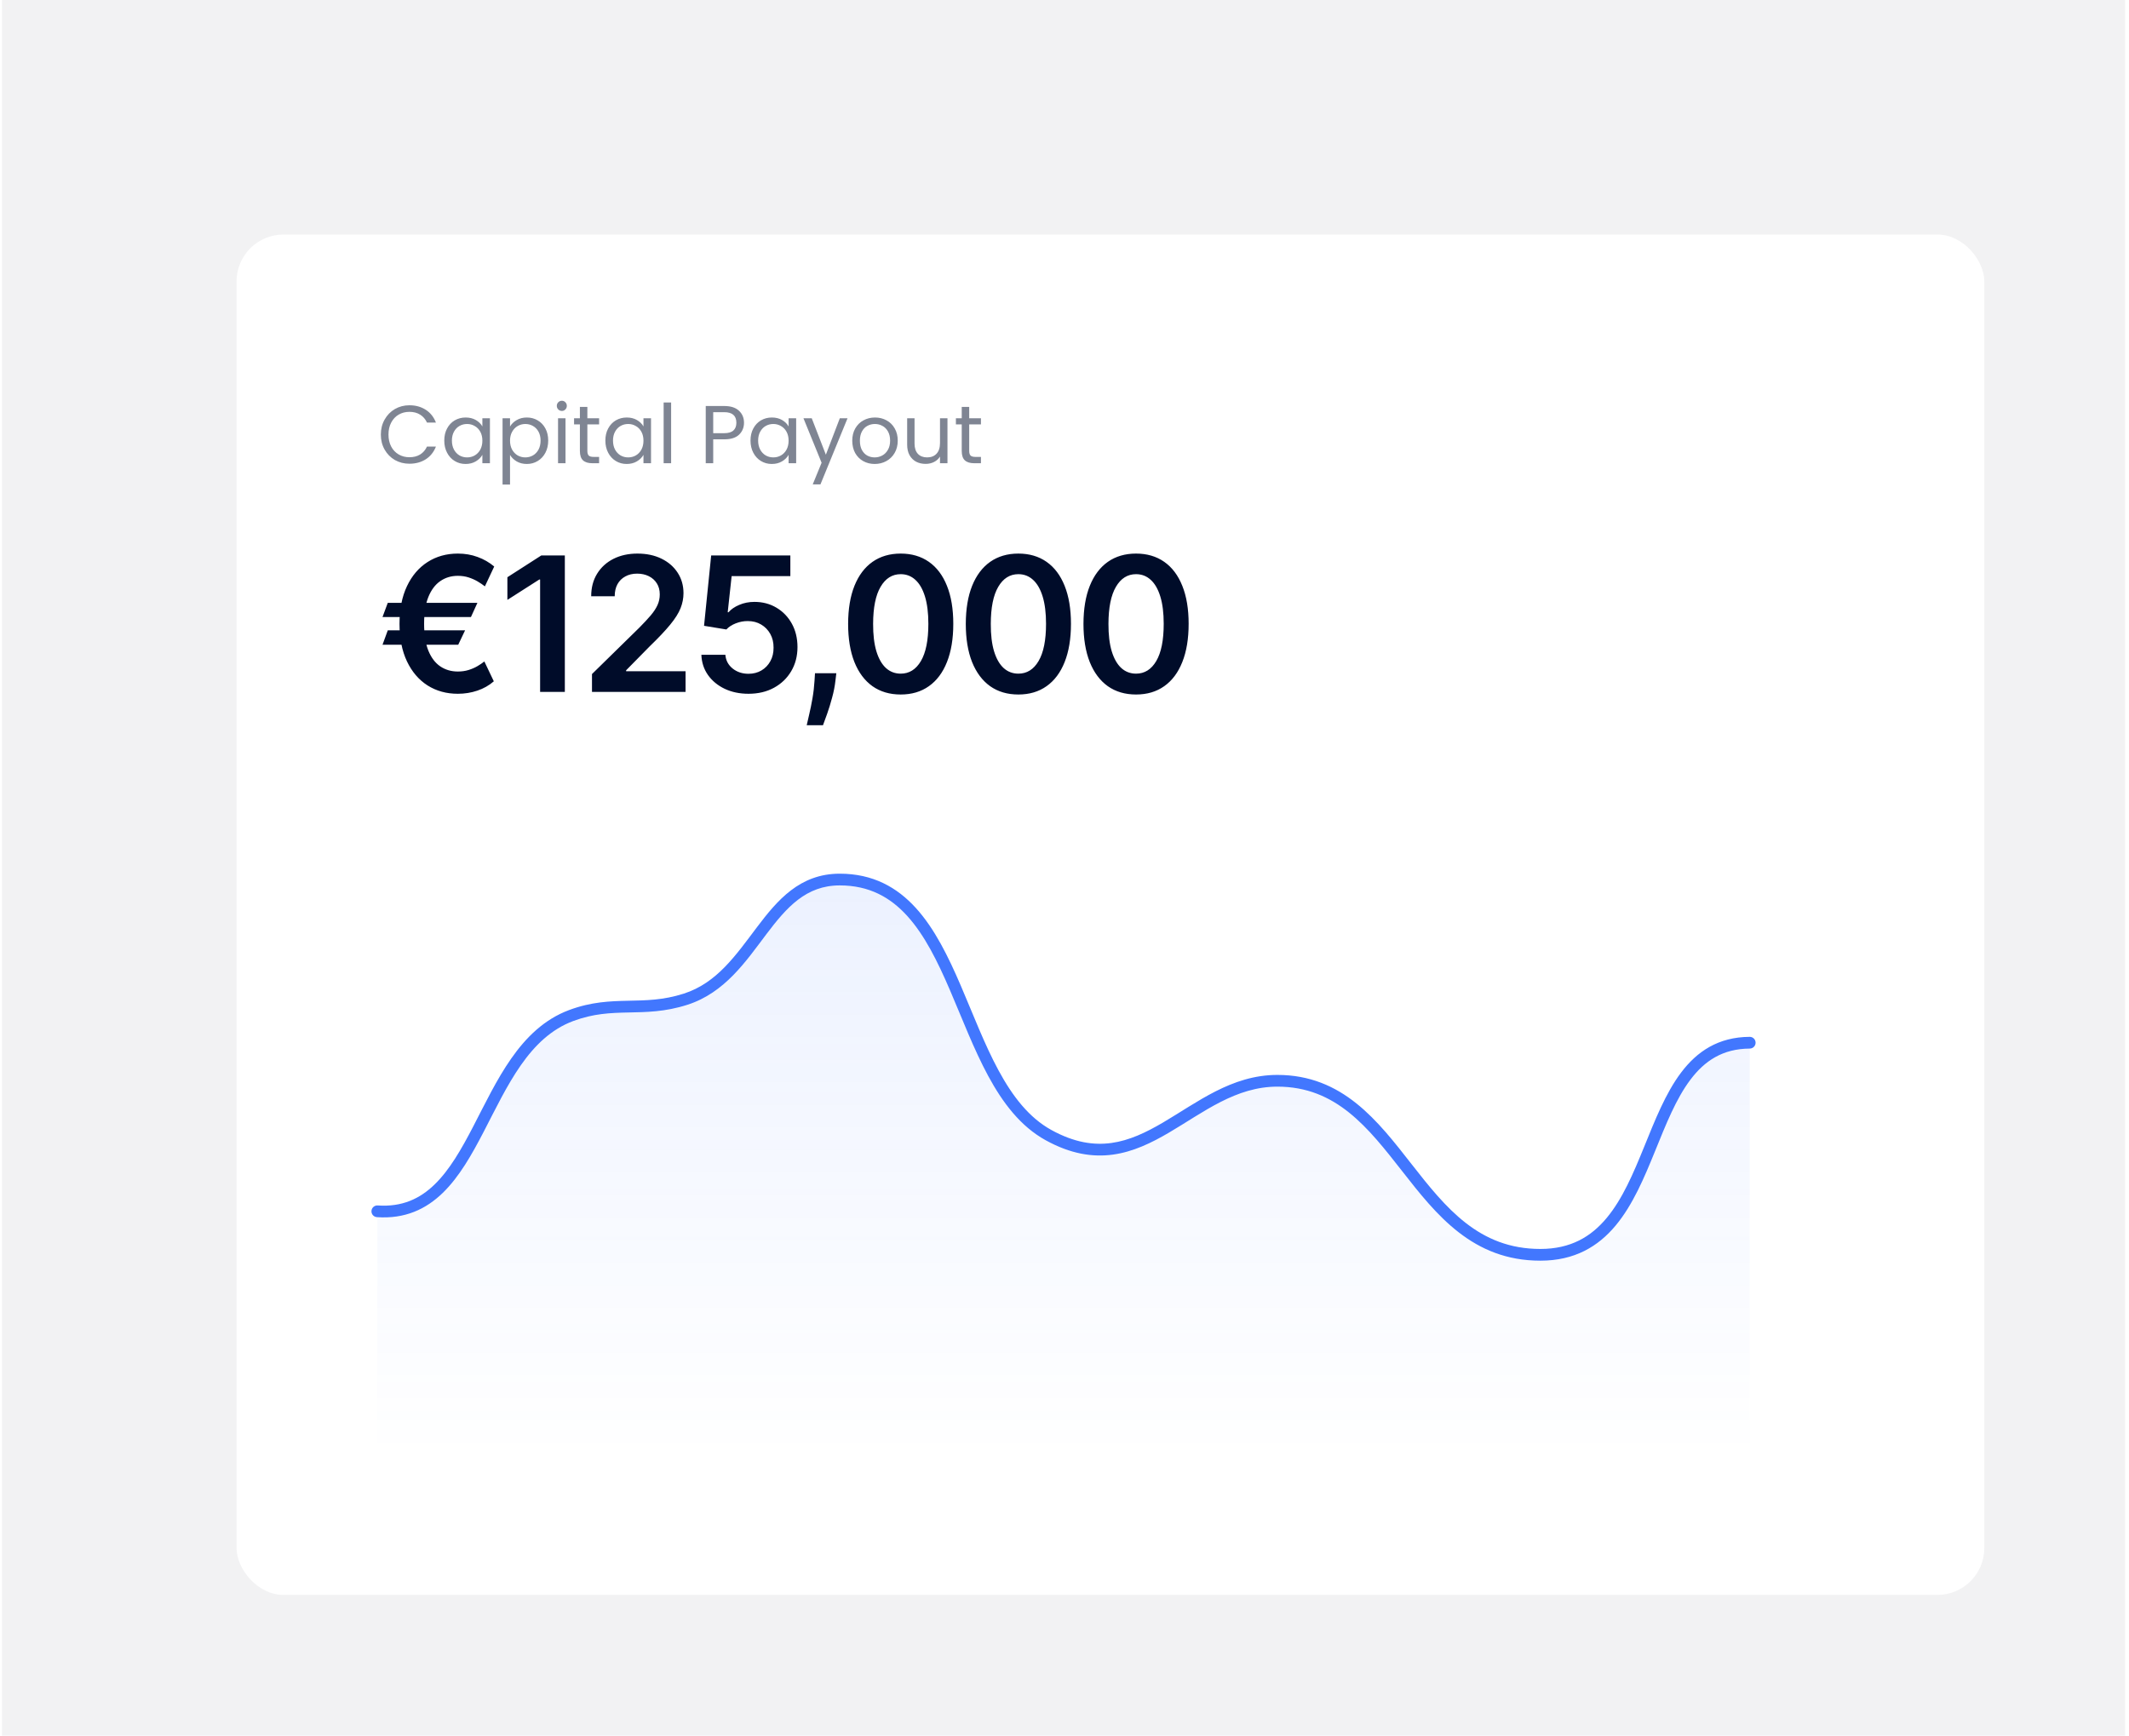 <svg width="363" height="296" viewBox="0 0 363 296" fill="none" xmlns="http://www.w3.org/2000/svg">
<g clip-path="url(#clip0_244_3269)">
<rect width="362" height="296" transform="translate(0.333)" fill="#F2F2F3"/>
<g filter="url(#filter0_d_244_3269)">
<rect x="32.333" y="32" width="298" height="232" rx="8" fill="white"/>
</g>
<path d="M64.935 74.114C64.935 73.162 65.15 72.308 65.579 71.552C66.009 70.787 66.592 70.189 67.329 69.76C68.076 69.331 68.902 69.116 69.807 69.116C70.871 69.116 71.8 69.373 72.593 69.886C73.387 70.399 73.965 71.127 74.329 72.07H72.803C72.533 71.482 72.141 71.029 71.627 70.712C71.123 70.395 70.517 70.236 69.807 70.236C69.126 70.236 68.515 70.395 67.973 70.712C67.432 71.029 67.007 71.482 66.699 72.07C66.391 72.649 66.237 73.33 66.237 74.114C66.237 74.889 66.391 75.57 66.699 76.158C67.007 76.737 67.432 77.185 67.973 77.502C68.515 77.819 69.126 77.978 69.807 77.978C70.517 77.978 71.123 77.824 71.627 77.516C72.141 77.199 72.533 76.746 72.803 76.158H74.329C73.965 77.091 73.387 77.815 72.593 78.328C71.8 78.832 70.871 79.084 69.807 79.084C68.902 79.084 68.076 78.874 67.329 78.454C66.592 78.025 66.009 77.432 65.579 76.676C65.15 75.92 64.935 75.066 64.935 74.114ZM75.75 75.136C75.75 74.352 75.908 73.666 76.226 73.078C76.543 72.481 76.977 72.019 77.528 71.692C78.088 71.365 78.708 71.202 79.39 71.202C80.062 71.202 80.645 71.347 81.14 71.636C81.634 71.925 82.003 72.289 82.246 72.728V71.328H83.534V79H82.246V77.572C81.994 78.02 81.616 78.393 81.112 78.692C80.617 78.981 80.038 79.126 79.376 79.126C78.694 79.126 78.078 78.958 77.528 78.622C76.977 78.286 76.543 77.815 76.226 77.208C75.908 76.601 75.75 75.911 75.75 75.136ZM82.246 75.15C82.246 74.571 82.129 74.067 81.896 73.638C81.662 73.209 81.345 72.882 80.944 72.658C80.552 72.425 80.118 72.308 79.642 72.308C79.166 72.308 78.732 72.42 78.34 72.644C77.948 72.868 77.635 73.195 77.402 73.624C77.168 74.053 77.052 74.557 77.052 75.136C77.052 75.724 77.168 76.237 77.402 76.676C77.635 77.105 77.948 77.437 78.34 77.67C78.732 77.894 79.166 78.006 79.642 78.006C80.118 78.006 80.552 77.894 80.944 77.67C81.345 77.437 81.662 77.105 81.896 76.676C82.129 76.237 82.246 75.729 82.246 75.15ZM86.961 72.742C87.213 72.303 87.586 71.939 88.081 71.65C88.585 71.351 89.168 71.202 89.831 71.202C90.512 71.202 91.128 71.365 91.679 71.692C92.239 72.019 92.677 72.481 92.995 73.078C93.312 73.666 93.471 74.352 93.471 75.136C93.471 75.911 93.312 76.601 92.995 77.208C92.677 77.815 92.239 78.286 91.679 78.622C91.128 78.958 90.512 79.126 89.831 79.126C89.177 79.126 88.599 78.981 88.095 78.692C87.6 78.393 87.222 78.025 86.961 77.586V82.64H85.687V71.328H86.961V72.742ZM92.169 75.136C92.169 74.557 92.052 74.053 91.819 73.624C91.585 73.195 91.268 72.868 90.867 72.644C90.475 72.42 90.041 72.308 89.565 72.308C89.098 72.308 88.664 72.425 88.263 72.658C87.871 72.882 87.553 73.213 87.311 73.652C87.077 74.081 86.961 74.581 86.961 75.15C86.961 75.729 87.077 76.237 87.311 76.676C87.553 77.105 87.871 77.437 88.263 77.67C88.664 77.894 89.098 78.006 89.565 78.006C90.041 78.006 90.475 77.894 90.867 77.67C91.268 77.437 91.585 77.105 91.819 76.676C92.052 76.237 92.169 75.724 92.169 75.136ZM95.806 70.082C95.563 70.082 95.358 69.998 95.19 69.83C95.022 69.662 94.938 69.457 94.938 69.214C94.938 68.971 95.022 68.766 95.19 68.598C95.358 68.43 95.563 68.346 95.806 68.346C96.039 68.346 96.235 68.43 96.394 68.598C96.562 68.766 96.646 68.971 96.646 69.214C96.646 69.457 96.562 69.662 96.394 69.83C96.235 69.998 96.039 70.082 95.806 70.082ZM96.422 71.328V79H95.148V71.328H96.422ZM100.147 72.378V76.9C100.147 77.273 100.226 77.539 100.385 77.698C100.544 77.847 100.819 77.922 101.211 77.922H102.149V79H101.001C100.292 79 99.76 78.837 99.405 78.51C99.05 78.183 98.873 77.647 98.873 76.9V72.378H97.879V71.328H98.873V69.396H100.147V71.328H102.149V72.378H100.147ZM103.217 75.136C103.217 74.352 103.375 73.666 103.693 73.078C104.01 72.481 104.444 72.019 104.995 71.692C105.555 71.365 106.175 71.202 106.857 71.202C107.529 71.202 108.112 71.347 108.607 71.636C109.101 71.925 109.47 72.289 109.713 72.728V71.328H111.001V79H109.713V77.572C109.461 78.02 109.083 78.393 108.579 78.692C108.084 78.981 107.505 79.126 106.843 79.126C106.161 79.126 105.545 78.958 104.995 78.622C104.444 78.286 104.01 77.815 103.693 77.208C103.375 76.601 103.217 75.911 103.217 75.136ZM109.713 75.15C109.713 74.571 109.596 74.067 109.363 73.638C109.129 73.209 108.812 72.882 108.411 72.658C108.019 72.425 107.585 72.308 107.109 72.308C106.633 72.308 106.199 72.42 105.807 72.644C105.415 72.868 105.102 73.195 104.869 73.624C104.635 74.053 104.519 74.557 104.519 75.136C104.519 75.724 104.635 76.237 104.869 76.676C105.102 77.105 105.415 77.437 105.807 77.67C106.199 77.894 106.633 78.006 107.109 78.006C107.585 78.006 108.019 77.894 108.411 77.67C108.812 77.437 109.129 77.105 109.363 76.676C109.596 76.237 109.713 75.729 109.713 75.15ZM114.427 68.64V79H113.153V68.64H114.427ZM126.855 72.098C126.855 72.91 126.575 73.587 126.015 74.128C125.465 74.66 124.62 74.926 123.481 74.926H121.605V79H120.331V69.242H123.481C124.583 69.242 125.418 69.508 125.987 70.04C126.566 70.572 126.855 71.258 126.855 72.098ZM123.481 73.876C124.191 73.876 124.713 73.722 125.049 73.414C125.385 73.106 125.553 72.667 125.553 72.098C125.553 70.894 124.863 70.292 123.481 70.292H121.605V73.876H123.481ZM127.963 75.136C127.963 74.352 128.121 73.666 128.439 73.078C128.756 72.481 129.19 72.019 129.741 71.692C130.301 71.365 130.921 71.202 131.603 71.202C132.275 71.202 132.858 71.347 133.353 71.636C133.847 71.925 134.216 72.289 134.459 72.728V71.328H135.747V79H134.459V77.572C134.207 78.02 133.829 78.393 133.325 78.692C132.83 78.981 132.251 79.126 131.589 79.126C130.907 79.126 130.291 78.958 129.741 78.622C129.19 78.286 128.756 77.815 128.439 77.208C128.121 76.601 127.963 75.911 127.963 75.136ZM134.459 75.15C134.459 74.571 134.342 74.067 134.109 73.638C133.875 73.209 133.558 72.882 133.157 72.658C132.765 72.425 132.331 72.308 131.855 72.308C131.379 72.308 130.945 72.42 130.553 72.644C130.161 72.868 129.848 73.195 129.615 73.624C129.381 74.053 129.265 74.557 129.265 75.136C129.265 75.724 129.381 76.237 129.615 76.676C129.848 77.105 130.161 77.437 130.553 77.67C130.945 77.894 131.379 78.006 131.855 78.006C132.331 78.006 132.765 77.894 133.157 77.67C133.558 77.437 133.875 77.105 134.109 76.676C134.342 76.237 134.459 75.729 134.459 75.15ZM144.508 71.328L139.888 82.612H138.572L140.084 78.916L136.99 71.328H138.404L140.812 77.544L143.192 71.328H144.508ZM149.134 79.126C148.416 79.126 147.762 78.963 147.174 78.636C146.596 78.309 146.138 77.847 145.802 77.25C145.476 76.643 145.312 75.943 145.312 75.15C145.312 74.366 145.48 73.675 145.816 73.078C146.162 72.471 146.628 72.009 147.216 71.692C147.804 71.365 148.462 71.202 149.19 71.202C149.918 71.202 150.576 71.365 151.164 71.692C151.752 72.009 152.214 72.467 152.55 73.064C152.896 73.661 153.068 74.357 153.068 75.15C153.068 75.943 152.891 76.643 152.536 77.25C152.191 77.847 151.72 78.309 151.122 78.636C150.525 78.963 149.862 79.126 149.134 79.126ZM149.134 78.006C149.592 78.006 150.021 77.899 150.422 77.684C150.824 77.469 151.146 77.147 151.388 76.718C151.64 76.289 151.766 75.766 151.766 75.15C151.766 74.534 151.645 74.011 151.402 73.582C151.16 73.153 150.842 72.835 150.45 72.63C150.058 72.415 149.634 72.308 149.176 72.308C148.71 72.308 148.28 72.415 147.888 72.63C147.506 72.835 147.198 73.153 146.964 73.582C146.731 74.011 146.614 74.534 146.614 75.15C146.614 75.775 146.726 76.303 146.95 76.732C147.184 77.161 147.492 77.483 147.874 77.698C148.257 77.903 148.677 78.006 149.134 78.006ZM161.547 71.328V79H160.273V77.866C160.031 78.258 159.69 78.566 159.251 78.79C158.822 79.005 158.346 79.112 157.823 79.112C157.226 79.112 156.689 78.991 156.213 78.748C155.737 78.496 155.359 78.123 155.079 77.628C154.809 77.133 154.673 76.531 154.673 75.822V71.328H155.933V75.654C155.933 76.41 156.125 76.993 156.507 77.404C156.89 77.805 157.413 78.006 158.075 78.006C158.757 78.006 159.293 77.796 159.685 77.376C160.077 76.956 160.273 76.345 160.273 75.542V71.328H161.547ZM165.252 72.378V76.9C165.252 77.273 165.332 77.539 165.49 77.698C165.649 77.847 165.924 77.922 166.316 77.922H167.254V79H166.106C165.397 79 164.865 78.837 164.51 78.51C164.156 78.183 163.978 77.647 163.978 76.9V72.378H162.984V71.328H163.978V69.396H165.252V71.328H167.254V72.378H165.252Z" fill="#000C29" fill-opacity="0.5"/>
<path d="M81.401 102.807L80.299 105.227H65.22L66.117 102.807H81.401ZM79.299 107.5L78.129 109.955H65.22L66.117 107.5H79.299ZM84.265 96.614L82.674 100C82.311 99.712 81.898 99.432 81.436 99.159C80.973 98.886 80.462 98.659 79.901 98.477C79.341 98.296 78.727 98.204 78.061 98.204C76.932 98.204 75.936 98.504 75.072 99.102C74.208 99.693 73.53 100.595 73.038 101.807C72.553 103.011 72.311 104.538 72.311 106.386C72.311 108.235 72.553 109.761 73.038 110.966C73.53 112.17 74.208 113.064 75.072 113.648C75.936 114.231 76.932 114.523 78.061 114.523C78.727 114.523 79.341 114.436 79.901 114.261C80.462 114.087 80.966 113.867 81.413 113.602C81.867 113.337 82.257 113.072 82.583 112.807L84.197 116.193C83.386 116.898 82.451 117.428 81.39 117.784C80.337 118.14 79.227 118.318 78.061 118.318C76.121 118.318 74.401 117.845 72.901 116.898C71.409 115.943 70.239 114.576 69.39 112.795C68.542 111.008 68.117 108.871 68.117 106.386C68.117 103.894 68.542 101.754 69.39 99.966C70.239 98.178 71.409 96.807 72.901 95.852C74.401 94.89 76.121 94.409 78.061 94.409C79.273 94.409 80.398 94.602 81.436 94.989C82.481 95.367 83.424 95.909 84.265 96.614ZM96.306 94.727V118H92.09V98.829H91.954L86.511 102.307V98.443L92.295 94.727H96.306ZM100.935 118V114.955L109.015 107.034C109.787 106.254 110.431 105.561 110.947 104.955C111.462 104.348 111.848 103.761 112.106 103.193C112.363 102.625 112.492 102.019 112.492 101.375C112.492 100.64 112.325 100.011 111.992 99.489C111.659 98.958 111.2 98.549 110.617 98.261C110.034 97.974 109.371 97.829 108.628 97.829C107.863 97.829 107.193 97.989 106.617 98.307C106.041 98.617 105.594 99.061 105.276 99.636C104.965 100.212 104.81 100.898 104.81 101.693H100.799C100.799 100.216 101.136 98.932 101.81 97.841C102.484 96.75 103.412 95.905 104.594 95.307C105.784 94.708 107.147 94.409 108.685 94.409C110.246 94.409 111.617 94.701 112.799 95.284C113.981 95.867 114.897 96.667 115.549 97.682C116.208 98.697 116.537 99.856 116.537 101.159C116.537 102.03 116.371 102.886 116.037 103.727C115.704 104.568 115.117 105.5 114.276 106.523C113.443 107.545 112.272 108.784 110.765 110.239L106.753 114.318V114.477H116.89V118H100.935ZM127.621 118.318C126.106 118.318 124.75 118.034 123.553 117.466C122.356 116.89 121.405 116.102 120.701 115.102C120.004 114.102 119.632 112.958 119.587 111.67H123.678C123.754 112.625 124.167 113.405 124.917 114.011C125.667 114.61 126.568 114.909 127.621 114.909C128.447 114.909 129.182 114.72 129.826 114.341C130.47 113.962 130.977 113.436 131.348 112.761C131.72 112.087 131.901 111.318 131.894 110.455C131.901 109.576 131.716 108.795 131.337 108.114C130.958 107.432 130.439 106.898 129.78 106.511C129.121 106.117 128.364 105.92 127.507 105.92C126.81 105.913 126.125 106.042 125.451 106.307C124.776 106.572 124.242 106.92 123.848 107.352L120.042 106.727L121.257 94.727H134.757V98.25H124.746L124.076 104.42H124.212C124.644 103.913 125.254 103.492 126.042 103.159C126.829 102.818 127.693 102.648 128.632 102.648C130.042 102.648 131.299 102.981 132.405 103.648C133.511 104.307 134.382 105.216 135.019 106.375C135.655 107.534 135.973 108.86 135.973 110.352C135.973 111.89 135.617 113.261 134.905 114.466C134.201 115.663 133.22 116.606 131.962 117.295C130.712 117.977 129.265 118.318 127.621 118.318ZM142.594 114.818L142.446 116.068C142.34 117.023 142.151 117.992 141.878 118.977C141.613 119.97 141.333 120.883 141.037 121.716C140.742 122.549 140.503 123.205 140.321 123.682H137.548C137.655 123.22 137.798 122.591 137.98 121.795C138.17 121 138.352 120.106 138.526 119.114C138.7 118.121 138.817 117.114 138.878 116.091L138.958 114.818H142.594ZM153.572 118.443C151.701 118.443 150.095 117.97 148.754 117.023C147.421 116.068 146.394 114.693 145.675 112.898C144.963 111.095 144.607 108.924 144.607 106.386C144.614 103.848 144.974 101.689 145.686 99.909C146.406 98.121 147.432 96.758 148.766 95.818C150.107 94.879 151.709 94.409 153.572 94.409C155.436 94.409 157.038 94.879 158.379 95.818C159.72 96.758 160.747 98.121 161.459 99.909C162.179 101.697 162.538 103.856 162.538 106.386C162.538 108.932 162.179 111.106 161.459 112.909C160.747 114.705 159.72 116.076 158.379 117.023C157.046 117.97 155.444 118.443 153.572 118.443ZM153.572 114.886C155.027 114.886 156.175 114.17 157.016 112.739C157.864 111.299 158.288 109.182 158.288 106.386C158.288 104.538 158.095 102.985 157.709 101.727C157.322 100.47 156.777 99.523 156.072 98.886C155.368 98.242 154.535 97.921 153.572 97.921C152.125 97.921 150.982 98.64 150.141 100.08C149.3 101.511 148.875 103.614 148.868 106.386C148.86 108.242 149.046 109.803 149.425 111.068C149.811 112.333 150.357 113.288 151.061 113.932C151.766 114.568 152.603 114.886 153.572 114.886ZM173.636 118.443C171.765 118.443 170.159 117.97 168.818 117.023C167.485 116.068 166.458 114.693 165.738 112.898C165.026 111.095 164.67 108.924 164.67 106.386C164.678 103.848 165.038 101.689 165.75 99.909C166.47 98.121 167.496 96.758 168.829 95.818C170.17 94.879 171.773 94.409 173.636 94.409C175.5 94.409 177.102 94.879 178.443 95.818C179.784 96.758 180.81 98.121 181.523 99.909C182.242 101.697 182.602 103.856 182.602 106.386C182.602 108.932 182.242 111.106 181.523 112.909C180.81 114.705 179.784 116.076 178.443 117.023C177.11 117.97 175.507 118.443 173.636 118.443ZM173.636 114.886C175.091 114.886 176.238 114.17 177.079 112.739C177.928 111.299 178.352 109.182 178.352 106.386C178.352 104.538 178.159 102.985 177.773 101.727C177.386 100.47 176.841 99.523 176.136 98.886C175.432 98.242 174.598 97.921 173.636 97.921C172.189 97.921 171.045 98.64 170.204 100.08C169.363 101.511 168.939 103.614 168.932 106.386C168.924 108.242 169.11 109.803 169.488 111.068C169.875 112.333 170.42 113.288 171.125 113.932C171.829 114.568 172.667 114.886 173.636 114.886ZM193.7 118.443C191.829 118.443 190.223 117.97 188.882 117.023C187.548 116.068 186.522 114.693 185.802 112.898C185.09 111.095 184.734 108.924 184.734 106.386C184.742 103.848 185.101 101.689 185.814 99.909C186.533 98.121 187.56 96.758 188.893 95.818C190.234 94.879 191.836 94.409 193.7 94.409C195.564 94.409 197.166 94.879 198.507 95.818C199.848 96.758 200.874 98.121 201.586 99.909C202.306 101.697 202.666 103.856 202.666 106.386C202.666 108.932 202.306 111.106 201.586 112.909C200.874 114.705 199.848 116.076 198.507 117.023C197.173 117.97 195.571 118.443 193.7 118.443ZM193.7 114.886C195.155 114.886 196.302 114.17 197.143 112.739C197.992 111.299 198.416 109.182 198.416 106.386C198.416 104.538 198.223 102.985 197.836 101.727C197.45 100.47 196.905 99.523 196.2 98.886C195.495 98.242 194.662 97.921 193.7 97.921C192.253 97.921 191.109 98.64 190.268 100.08C189.427 101.511 189.003 103.614 188.995 106.386C188.988 108.242 189.173 109.803 189.552 111.068C189.939 112.333 190.484 113.288 191.189 113.932C191.893 114.568 192.73 114.886 193.7 114.886Z" fill="#000C29"/>
<path opacity="0.1" d="M117.972 170.378C110.761 172.732 105.914 170.47 98.797 173.157C83.036 179.11 81.935 207.733 64.333 206.503V248H298.333V177.788C278.686 177.898 282.959 213.913 261.283 213.913C239.607 213.913 238.025 184.272 217.182 184.272C202.52 184.272 194.808 202.46 178.832 193.535C162.856 184.61 164.758 150 143.817 150C131.441 150 129.847 166.503 117.972 170.378Z" fill="url(#paint0_linear_244_3269)"/>
<path d="M64.402 205.582C63.851 205.544 63.373 205.96 63.336 206.511C63.298 207.062 63.714 207.539 64.265 207.577L64.402 205.582ZM97.398 173.189L97.05 172.251L97.398 173.189ZM116.898 170.406L117.204 171.358L116.898 170.406ZM143.181 150V149V150ZM298.339 178.826C298.891 178.823 299.336 178.373 299.333 177.82C299.33 177.268 298.88 176.823 298.328 176.826L298.339 178.826ZM97.747 174.126C101.197 172.843 104.092 172.736 107.133 172.672C110.174 172.607 113.38 172.587 117.204 171.358L116.593 169.454C113.083 170.581 110.157 170.607 107.091 170.672C104.025 170.737 100.838 170.843 97.05 172.251L97.747 174.126ZM117.204 171.358C123.609 169.3 127.228 163.875 130.646 159.35C134.147 154.717 137.429 151 143.181 151V149C136.347 149 132.526 153.545 129.051 158.145C125.493 162.853 122.264 167.631 116.593 169.454L117.204 171.358ZM143.181 151C148.182 151 151.796 153.015 154.703 156.226C157.649 159.481 159.858 163.955 161.96 168.841C164.039 173.671 166.023 178.93 168.487 183.488C170.96 188.061 173.999 192.1 178.308 194.47L179.272 192.718C175.457 190.62 172.646 186.975 170.246 182.537C167.838 178.083 165.928 173.002 163.798 168.05C161.691 163.155 159.375 158.406 156.186 154.884C152.958 151.318 148.828 149 143.181 149V151ZM217.79 185.319C227.828 185.319 233.244 192.282 239.109 199.776C244.877 207.147 251.069 215 262.638 215V213C252.164 213 246.529 206.013 240.684 198.543C234.934 191.196 228.947 183.319 217.79 183.319V185.319ZM178.308 194.47C182.541 196.799 186.293 197.389 189.778 196.906C193.23 196.428 196.337 194.907 199.297 193.17C202.321 191.396 205.083 189.471 208.143 187.916C211.149 186.39 214.275 185.319 217.79 185.319V183.319C213.849 183.319 210.404 184.524 207.237 186.133C204.126 187.714 201.116 189.784 198.285 191.445C195.389 193.145 192.557 194.502 189.504 194.925C186.482 195.343 183.162 194.858 179.272 192.718L178.308 194.47ZM262.638 215C268.482 215 272.489 212.585 275.474 209.003C278.408 205.482 280.36 200.821 282.186 196.331C284.04 191.77 285.761 187.395 288.225 184.127C290.64 180.924 293.719 178.851 298.339 178.826L298.328 176.826C292.957 176.856 289.335 179.333 286.628 182.923C283.971 186.447 282.15 191.109 280.333 195.578C278.488 200.117 276.64 204.48 273.937 207.723C271.284 210.907 267.817 213 262.638 213V215ZM64.265 207.577C69.057 207.907 72.629 206.217 75.493 203.438C78.31 200.705 80.445 196.915 82.455 193.042C84.492 189.117 86.403 185.103 88.806 181.667C91.196 178.252 94.002 175.519 97.747 174.126L97.05 172.251C92.781 173.839 89.684 176.924 87.168 180.521C84.666 184.097 82.668 188.289 80.68 192.121C78.664 196.005 76.657 199.522 74.101 202.002C71.592 204.437 68.559 205.868 64.402 205.582L64.265 207.577Z" fill="#4277FE"/>
</g>
<defs>
<filter id="filter0_d_244_3269" x="8.333" y="8" width="362" height="296" filterUnits="userSpaceOnUse" color-interpolation-filters="sRGB">
<feFlood flood-opacity="0" result="BackgroundImageFix"/>
<feColorMatrix in="SourceAlpha" type="matrix" values="0 0 0 0 0 0 0 0 0 0 0 0 0 0 0 0 0 0 127 0" result="hardAlpha"/>
<feOffset dx="8" dy="8"/>
<feGaussianBlur stdDeviation="16"/>
<feComposite in2="hardAlpha" operator="out"/>
<feColorMatrix type="matrix" values="0 0 0 0 0.157 0 0 0 0 0.278 0 0 0 0 0.596 0 0 0 0.08 0"/>
<feBlend mode="normal" in2="BackgroundImageFix" result="effect1_dropShadow_244_3269"/>
<feBlend mode="normal" in="SourceGraphic" in2="effect1_dropShadow_244_3269" result="shape"/>
</filter>
<linearGradient id="paint0_linear_244_3269" x1="181.333" y1="150" x2="181.333" y2="248" gradientUnits="userSpaceOnUse">
<stop stop-color="#4277FE"/>
<stop offset="1" stop-color="#4277FE" stop-opacity="0"/>
</linearGradient>
<clipPath id="clip0_244_3269">
<rect width="362" height="296" fill="white" transform="translate(0.333)"/>
</clipPath>
</defs>
</svg>
